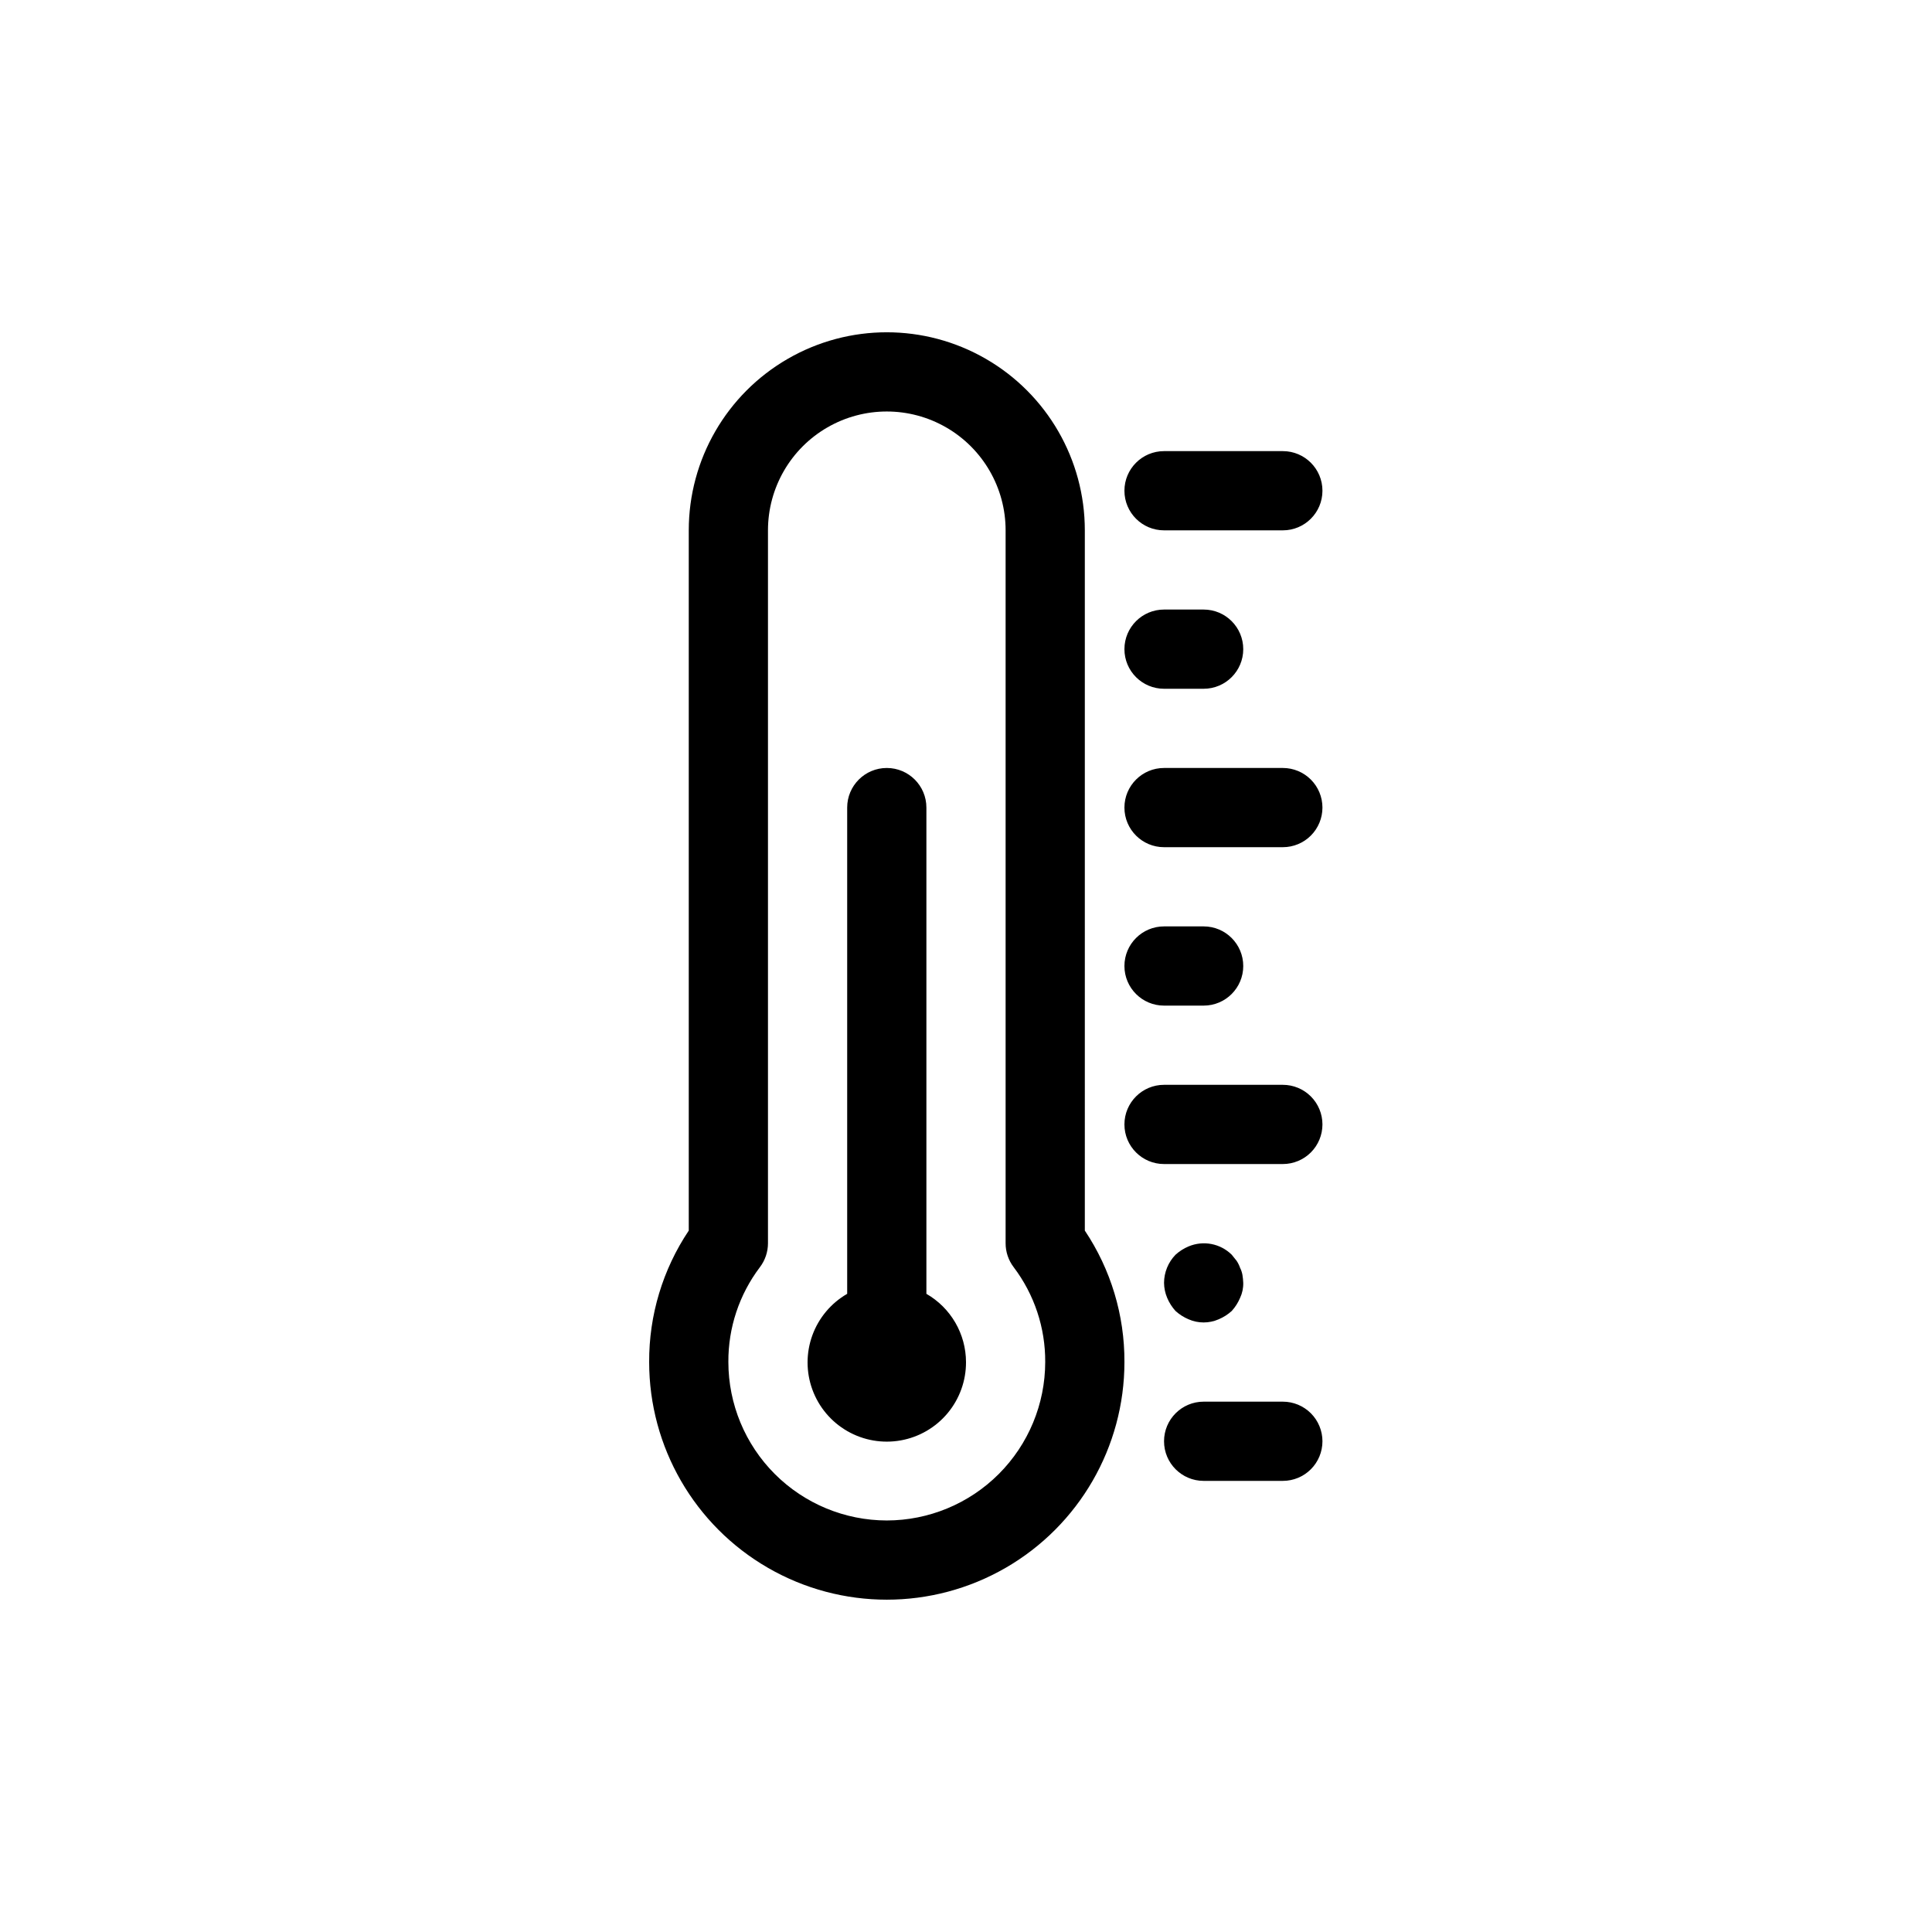 <?xml version="1.0" encoding="UTF-8"?>
<!-- Uploaded to: SVG Repo, www.svgrepo.com, Generator: SVG Repo Mixer Tools -->
<svg fill="#000000" width="800px" height="800px" version="1.1" viewBox="144 144 512 512" xmlns="http://www.w3.org/2000/svg">
 <path d="m431.49 284.54c0-18.75-10.004-36.074-26.242-45.449-16.238-9.375-36.242-9.375-52.48 0s-26.238 26.699-26.238 45.449v185.58c-6.898 10.305-10.555 22.438-10.496 34.836 0 22.5 12.004 43.293 31.488 54.539 19.484 11.25 43.488 11.25 62.977 0 19.484-11.246 31.488-32.039 31.488-54.539 0.055-12.398-3.598-24.531-10.496-34.836zm-52.48 262.4c-11.133-0.012-21.805-4.438-29.676-12.309-7.871-7.871-12.297-18.543-12.309-29.676-0.059-9.07 2.883-17.906 8.359-25.141 1.387-1.824 2.137-4.055 2.137-6.344v-188.93c0-11.25 6-21.645 15.742-27.27 9.742-5.625 21.746-5.625 31.488 0s15.746 16.02 15.746 27.27v188.93c-0.004 2.289 0.746 4.519 2.137 6.344 5.477 7.234 8.414 16.07 8.359 25.141-0.012 11.133-4.441 21.805-12.312 29.676-7.871 7.871-18.543 12.297-29.672 12.309zm20.992-41.984c0.023 4.941-1.699 9.734-4.859 13.531s-7.559 6.359-12.422 7.231c-4.863 0.875-9.879 0.004-14.164-2.457-4.285-2.461-7.566-6.352-9.262-10.992-1.699-4.641-1.703-9.73-0.02-14.375 1.688-4.644 4.957-8.547 9.238-11.016v-128.86c0-5.797 4.699-10.496 10.496-10.496 5.797 0 10.496 4.699 10.496 10.496v128.86c3.18 1.828 5.828 4.461 7.668 7.633 1.844 3.176 2.82 6.777 2.828 10.445zm41.984-230.91v0.004c0-5.797 4.699-10.496 10.496-10.496h31.488-0.004c5.797 0 10.496 4.699 10.496 10.496s-4.699 10.496-10.496 10.496h-31.484c-5.797 0-10.496-4.699-10.496-10.496zm0 41.984v0.004c0-5.797 4.699-10.496 10.496-10.496h10.496c5.797 0 10.496 4.699 10.496 10.496s-4.699 10.496-10.496 10.496h-10.496c-5.797 0-10.496-4.699-10.496-10.496zm52.48 41.984-0.004 0.004c0 2.781-1.105 5.453-3.074 7.422-1.965 1.969-4.637 3.074-7.422 3.074h-31.484c-5.797 0-10.496-4.699-10.496-10.496s4.699-10.496 10.496-10.496h31.488-0.004c2.785 0 5.457 1.105 7.422 3.074 1.969 1.969 3.074 4.637 3.074 7.422zm-52.48 41.984v0.004c0-5.797 4.699-10.496 10.496-10.496h10.496c5.797 0 10.496 4.699 10.496 10.496s-4.699 10.496-10.496 10.496h-10.496c-5.797 0-10.496-4.699-10.496-10.496zm52.48 41.984-0.004 0.004c0 2.781-1.105 5.453-3.074 7.422-1.965 1.965-4.637 3.074-7.422 3.074h-31.484c-5.797 0-10.496-4.699-10.496-10.496s4.699-10.496 10.496-10.496h31.488-0.004c2.785 0 5.457 1.105 7.422 3.074 1.969 1.965 3.074 4.637 3.074 7.422zm-38.941 49.438c-0.926-1.02-1.672-2.191-2.207-3.461-0.535-1.262-0.82-2.617-0.836-3.992 0.016-2.781 1.105-5.449 3.043-7.449 1.02-0.93 2.191-1.672 3.461-2.207 3.91-1.645 8.426-0.773 11.441 2.207 0.418 0.523 0.84 1.047 1.258 1.57l0.004-0.004c0.395 0.59 0.715 1.227 0.945 1.898 0.301 0.594 0.512 1.23 0.629 1.887 0.113 0.695 0.184 1.395 0.211 2.098 0.035 1.379-0.254 2.746-0.84 3.992-0.539 1.27-1.281 2.438-2.207 3.461-1.02 0.926-2.191 1.672-3.461 2.207-2.543 1.117-5.438 1.117-7.981 0-1.27-0.535-2.441-1.281-3.461-2.207zm38.938 34.531c0 2.785-1.105 5.457-3.074 7.422-1.965 1.969-4.637 3.074-7.422 3.074h-20.988c-5.797 0-10.496-4.699-10.496-10.496s4.699-10.496 10.496-10.496h20.992-0.004c2.785 0 5.457 1.109 7.422 3.074 1.969 1.969 3.074 4.641 3.074 7.422z"/>
</svg>